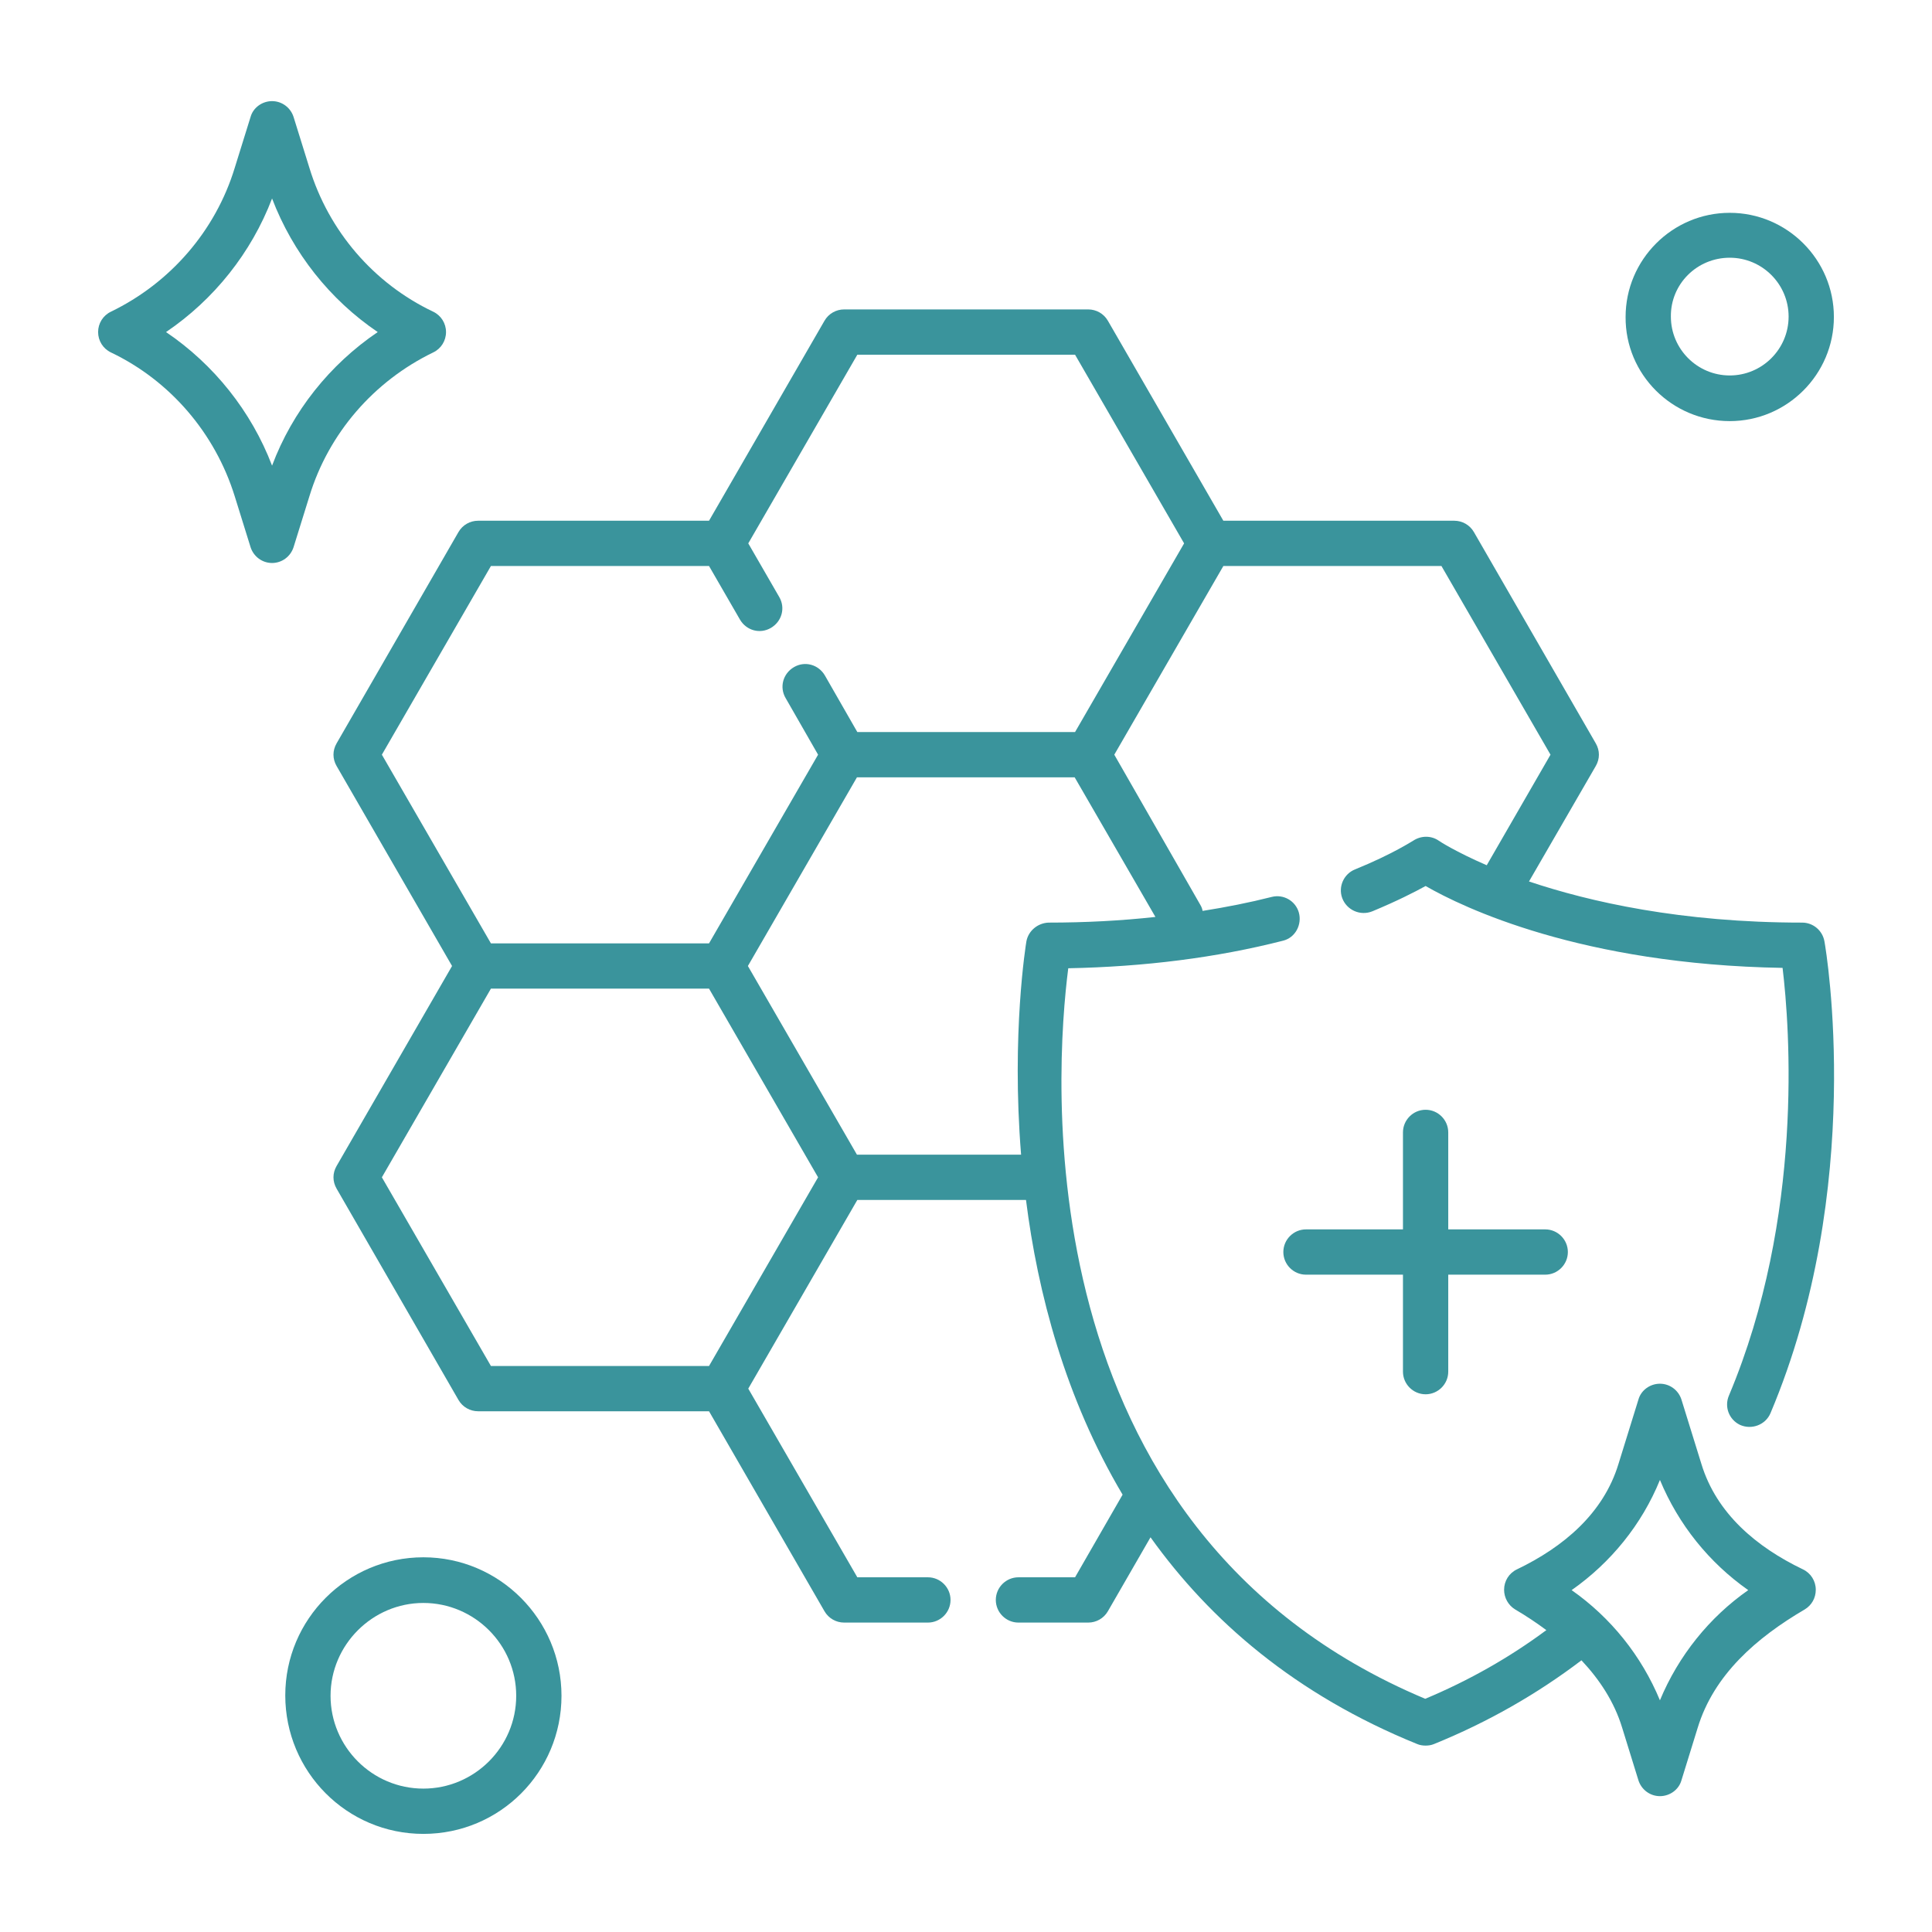 <?xml version="1.0" encoding="UTF-8"?> <svg xmlns="http://www.w3.org/2000/svg" xmlns:xlink="http://www.w3.org/1999/xlink" version="1.1" id="HEALTH_SKIN_BARRIER" x="0px" y="0px" viewBox="0 0 512 512" style="enable-background:new 0 0 512 512;" xml:space="preserve"> <style type="text/css"> .st0{fill:#3A949C;} </style> <path class="st0" d="M377.8,369.5c3.3,0,6-2.7,6-6v-25.7h25.7c3.3,0,6-2.7,6-6c0-3.3-2.7-6-6-6h-25.7v-25.7c0-3.3-2.7-6-6-6 c-3.3,0-6,2.7-6,6v25.7h-25.7c-3.3,0-6,2.7-6,6c0,3.3,2.7,6,6,6h25.7v25.7C371.8,366.8,374.5,369.5,377.8,369.5z"></path> <path class="st0" d="M477.8,415.9c-12.3-5.9-22.9-14.8-26.9-27.9l-5.3-17.1c-0.8-2.5-3.1-4.2-5.7-4.2s-5,1.7-5.7,4.2l-5.3,17.1 c-4,13.1-14.6,22-26.9,27.9c-2.1,1-3.4,3.1-3.4,5.4c0,2.1,1.1,4.1,2.9,5.2c2.9,1.7,5.6,3.5,8.3,5.5c-9.7,7.2-20.4,13.3-32.1,18.2 c-107.4-45.1-98-167.1-94.6-193.6c20.2-0.4,39.3-2.8,56.9-7.3c3.3-0.8,5.1-4.3,4.2-7.5l0,0c-0.9-3.1-4.1-4.9-7.2-4.1 c-5.9,1.5-12,2.7-18.3,3.7c-0.1-0.6-0.3-1.1-0.6-1.6L295.3,200l28.9-50h57.8l28.9,50l-16.9,29.3c-8.3-3.6-12.6-6.4-12.7-6.5 c-2-1.4-4.7-1.4-6.8,0c-0.1,0-5.3,3.5-15.4,7.6c-3,1.2-4.5,4.6-3.4,7.6l0,0c1.2,3.2,4.8,4.8,8,3.5c6.5-2.7,11.2-5.1,14.1-6.7 c9.9,5.7,41.2,20.8,94.6,21.7c1.9,15.7,5.7,66-14.2,113.3c-1.3,3,0,6.4,2.9,7.8c3.1,1.4,6.8,0,8.1-3.1 c25.2-59.7,14.8-122.3,14.3-125c-0.5-2.9-3-5-5.9-5c-32.1,0-56.3-5.5-72.4-10.9l17.7-30.6c1.1-1.9,1.1-4.1,0-6l-32.3-56 c-1.1-1.9-3.1-3-5.2-3h-61.2l-30.6-53c-1.1-1.9-3.1-3-5.2-3h-64.7c-2.1,0-4.1,1.1-5.2,3l-30.6,53h-61.2c-2.1,0-4.1,1.1-5.2,3 l-32.3,56c-1.1,1.9-1.1,4.1,0,6l30.6,53l-30.6,53c-1.1,1.9-1.1,4.1,0,6l32.3,56c1.1,1.9,3.1,3,5.2,3h61.2l30.6,53 c1.1,1.9,3.1,3,5.2,3h22.2c3.3,0,6-2.7,6-6c0-3.3-2.7-6-6-6h-18.7l-28.9-50l28.9-50h44.7c3.1,24.6,10.4,52.5,25.6,78.1L284.9,418 h-15c-3.3,0-6,2.7-6,6c0,3.3,2.7,6,6,6h18.5c2.1,0,4.1-1.1,5.2-3l11.3-19.6c15.8,22.1,38.4,41.7,70.7,54.8c0.7,0.3,1.5,0.4,2.2,0.4 s1.5-0.1,2.2-0.4c14.3-5.8,27.4-13.3,39.1-22.2c4.8,5.1,8.7,11,10.8,17.9l4.3,13.9c0.8,2.5,3.1,4.2,5.7,4.2s5-1.7,5.7-4.2l4.3-13.9 c4.3-14.1,15.6-23.9,28.4-31.4c1.8-1.1,2.9-3,2.9-5.2C481.2,419,479.9,416.9,477.8,415.9z M130.1,150h57.8l8.2,14.2 c1.7,2.9,5.3,3.9,8.2,2.2h0c2.9-1.7,3.9-5.3,2.2-8.2l-8.2-14.2l28.9-50h57.7l28.9,50l-28.9,50h-57.7l-8.6-15 c-1.7-2.9-5.3-3.9-8.2-2.2c-2.9,1.7-3.9,5.3-2.2,8.2l8.6,15l-28.9,50h-57.8l-28.9-50L130.1,150z M187.9,362h-57.8l-28.9-50l28.9-50 h57.8l28.9,50L187.9,362z M272,249.5c-0.1,0.6-4,24.4-1.4,56.5h-43.5l-28.9-50l28.9-50h57.7l21.4,37c-9.1,1-18.6,1.5-28.3,1.5 C275,244.6,272.5,246.7,272,249.5z M439.9,450.6c-4.9-11.8-13-21.9-23.4-29.2c10.4-7.3,18.6-17.4,23.4-29.2 c4.9,11.8,13,21.9,23.4,29.2C453,428.6,444.8,438.8,439.9,450.6z"></path> <path class="st0" d="M77.8,145l4.2-13.5c5.1-16.7,17.1-30.5,32.8-38.1c2.1-1,3.4-3.1,3.4-5.4s-1.3-4.4-3.4-5.4 C99,75.1,87.1,61.2,82,44.5L77.8,31c-0.8-2.5-3.1-4.2-5.7-4.2s-5,1.7-5.7,4.2l-4.2,13.5c-5.1,16.7-17.1,30.5-32.8,38.1 c-2.1,1-3.4,3.1-3.4,5.4s1.3,4.4,3.4,5.4c15.7,7.5,27.6,21.4,32.8,38.1l4.2,13.5c0.8,2.5,3.1,4.2,5.7,4.2S77,147.5,77.8,145z M44,88 c12.7-8.6,22.6-21,28.1-35.4c5.5,14.4,15.3,26.8,28,35.4c-12.7,8.6-22.6,21-28,35.4C66.6,109,56.7,96.6,44,88z"></path> <path class="st0" d="M112.2,412.7c-20.2,0-36.6,16.4-36.6,36.6S91.9,486,112.2,486s36.6-16.4,36.6-36.6S132.4,412.7,112.2,412.7z M112.2,474c-13.6,0-24.6-11.1-24.6-24.6s11.1-24.6,24.6-24.6s24.6,11,24.6,24.6S125.7,474,112.2,474z"></path> <path class="st0" d="M458.4,111.6c15.2,0,27.6-12.4,27.6-27.6c0-15.2-12.4-27.6-27.6-27.6c-15.2,0-27.6,12.4-27.6,27.6 C430.7,99.2,443.1,111.6,458.4,111.6z M458.4,68.3c8.6,0,15.6,7,15.6,15.6c0,8.6-7,15.6-15.6,15.6c-8.6,0-15.6-7-15.6-15.6 C442.7,75.3,449.7,68.3,458.4,68.3z"></path> </svg> 